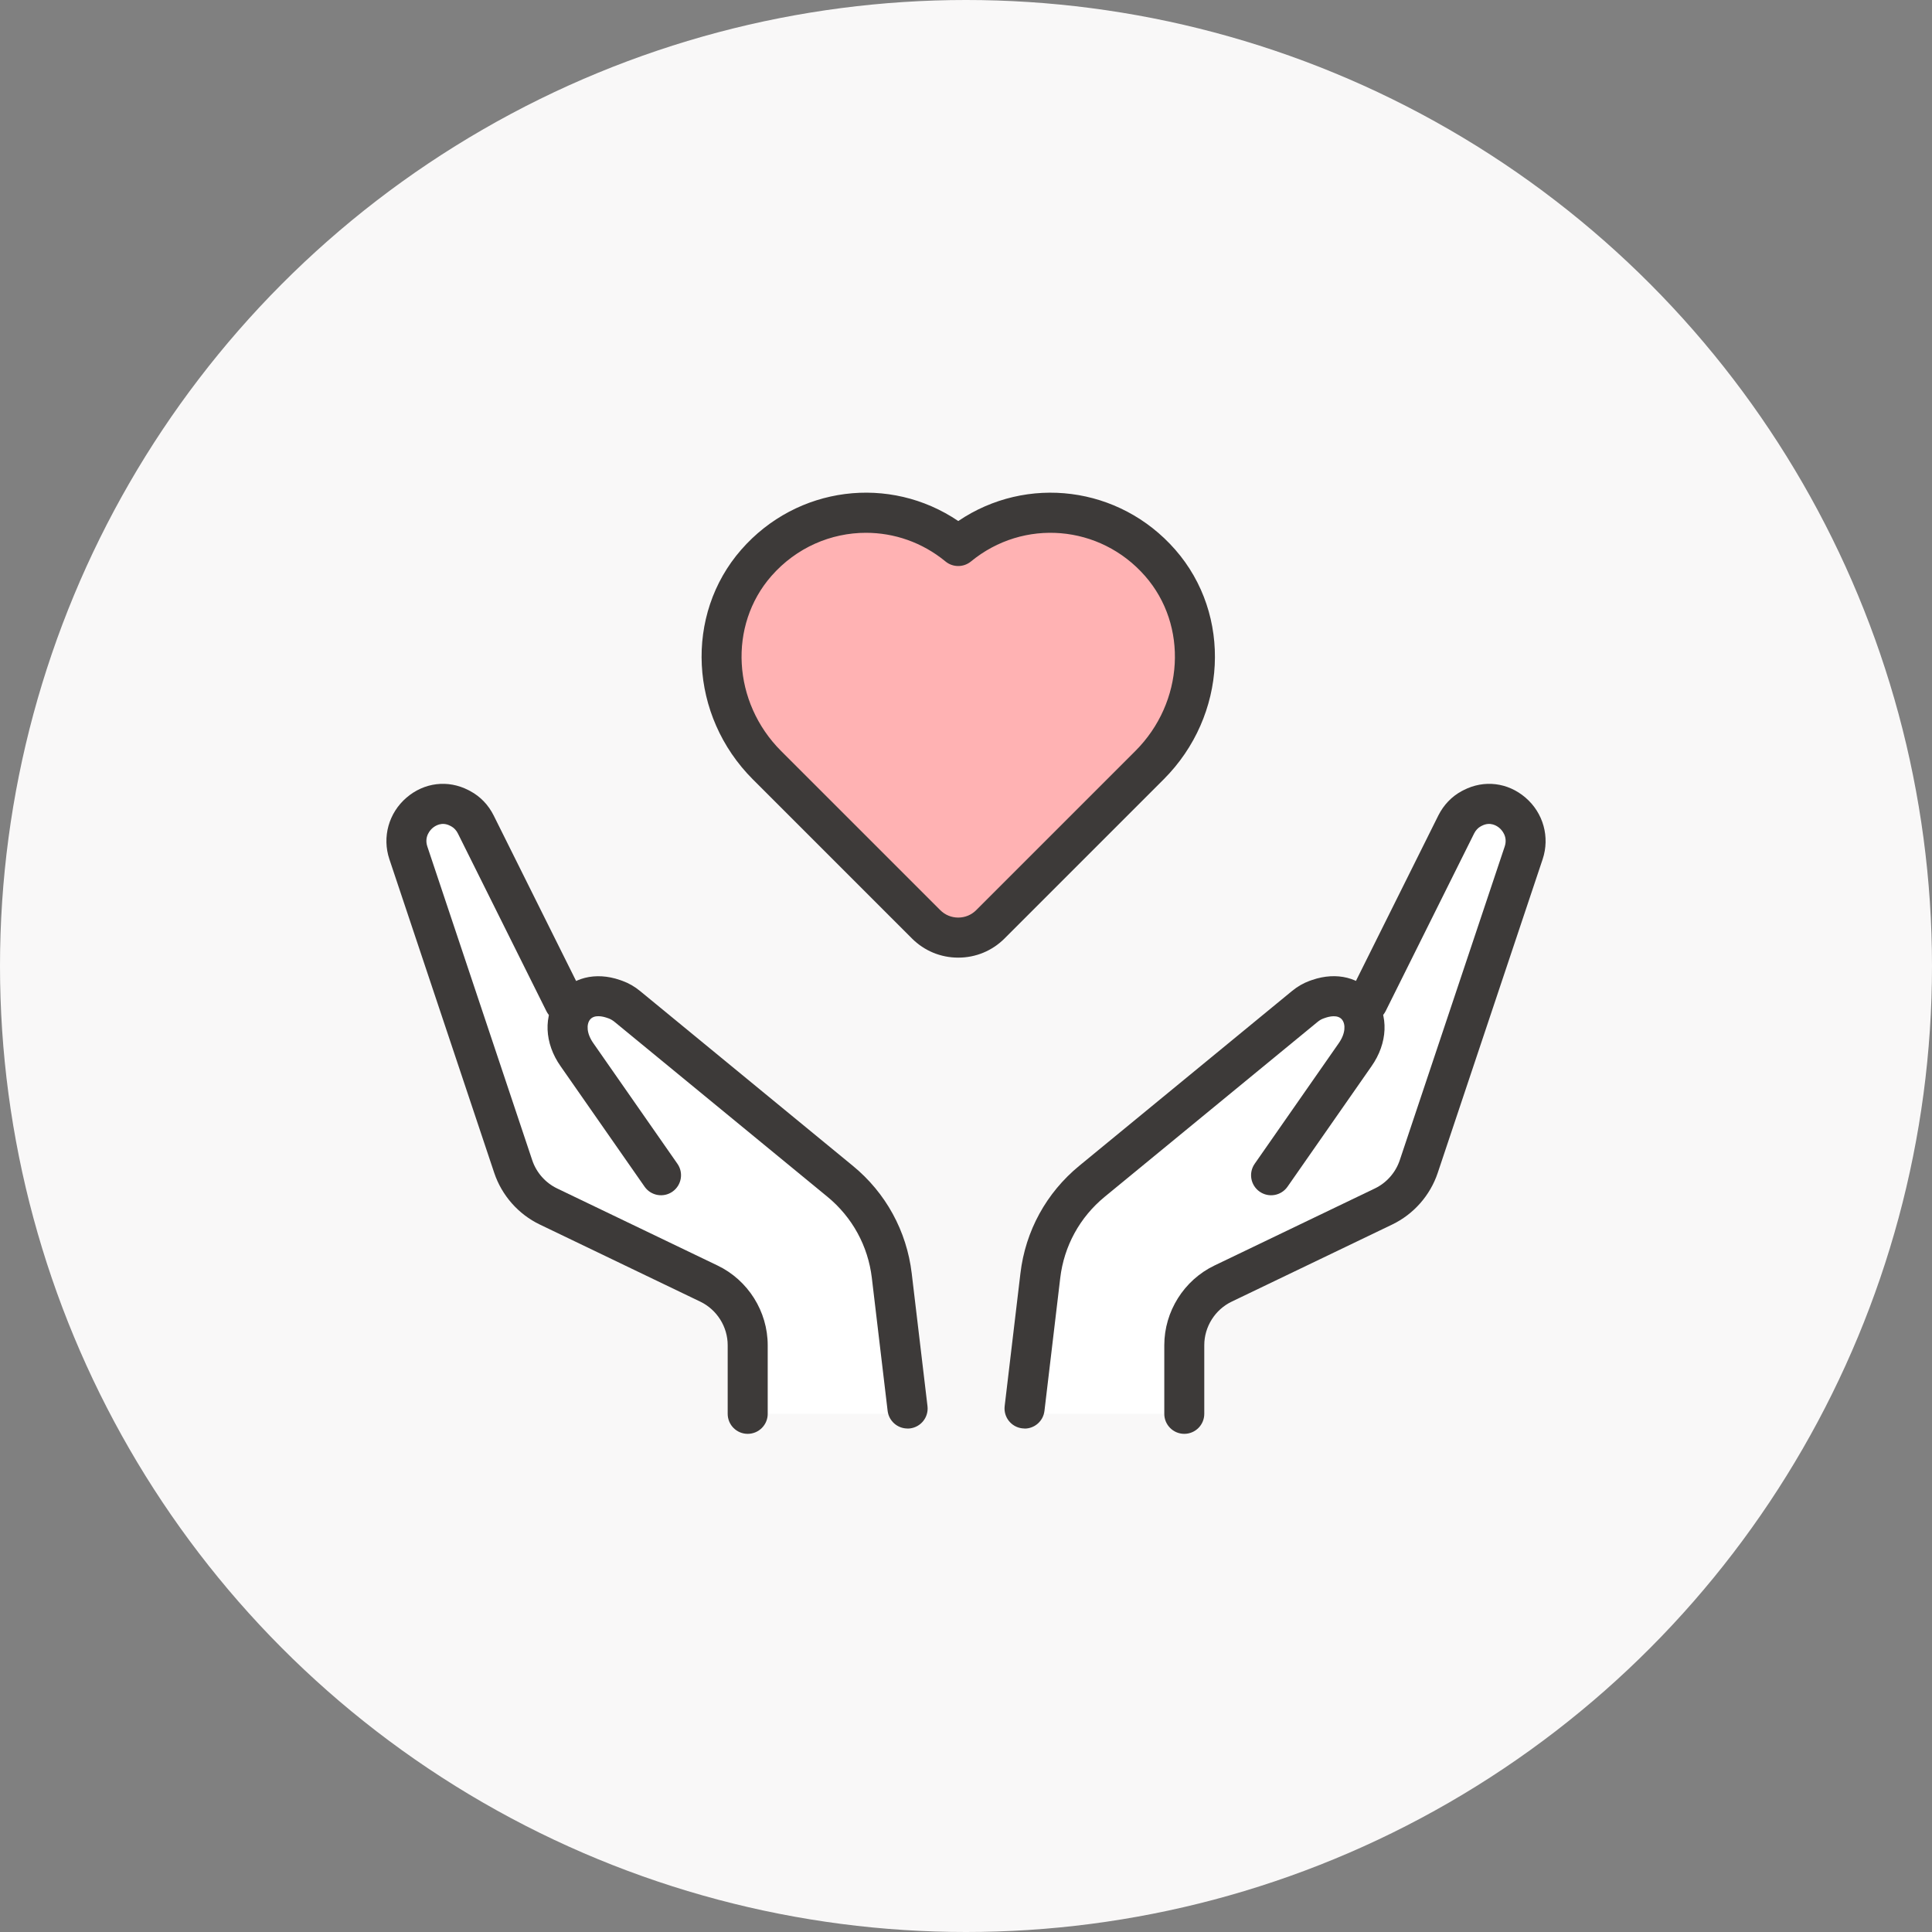 <svg width="200" height="200" viewBox="0 0 200 200" fill="none" xmlns="http://www.w3.org/2000/svg">
<rect x="0" y="0" width="200" height="200" fill="#808080" stroke="none"/>
<circle cx="100" cy="100" r="100" fill="#F9F8F8"/>
<g clip-path="url(#clip0_128_78)">
<path d="M95.867 95.683L79.398 79.214C73.725 73.541 73.01 64.294 78.299 58.258C83.762 52.024 93.025 51.443 99.196 56.519C105.363 51.443 114.625 52.024 120.092 58.258C125.382 64.291 124.67 73.537 118.997 79.21L102.524 95.683C100.686 97.521 97.709 97.521 95.871 95.683H95.867Z" fill="#FFB2B3"/>
<path d="M99.195 99.134C97.385 99.134 95.685 98.431 94.404 97.15L77.935 80.681C71.349 74.095 70.827 63.646 76.741 56.894C82.521 50.296 92.103 49.134 99.199 53.937C106.291 49.138 115.87 50.296 121.654 56.894C127.572 63.646 127.05 74.091 120.464 80.677L103.991 97.15C102.71 98.431 101.01 99.134 99.199 99.134H99.195ZM89.648 55.155C86.035 55.155 82.446 56.673 79.856 59.626C75.373 64.741 75.816 72.703 80.864 77.748L97.333 94.217C97.832 94.715 98.492 94.987 99.195 94.987C99.899 94.987 100.559 94.715 101.057 94.217L117.53 77.744C122.579 72.699 123.017 64.737 118.535 59.626C113.87 54.305 105.955 53.645 100.512 58.124C99.745 58.752 98.642 58.752 97.879 58.124C95.46 56.131 92.546 55.155 89.648 55.155Z" fill="#3D3A39"/>
<path d="M77.401 146.36H93.942L90.925 127.345L64.273 103.744C64.273 103.744 60.557 103.056 59.734 105.262L48.713 84.551C48.713 84.551 43.459 81.135 42.273 88.283L54.267 122.858L75.476 134.298L77.401 138.07V146.36Z" fill="white"/>
<path d="M77.401 148.431C76.255 148.431 75.33 147.502 75.33 146.36V139.256C75.33 137.342 74.215 135.575 72.491 134.745L55.88 126.763C53.662 125.7 51.947 123.751 51.164 121.419L40.308 88.943C39.541 86.65 40.241 84.148 42.087 82.566C43.917 80.997 46.373 80.701 48.495 81.796L48.689 81.898C49.725 82.456 50.567 83.329 51.112 84.432L60.272 102.823C60.782 103.847 60.367 105.092 59.339 105.602C58.315 106.112 57.07 105.697 56.56 104.669L47.4 86.278C47.238 85.954 46.997 85.697 46.72 85.547L46.59 85.48C45.728 85.033 45.04 85.496 44.783 85.713C44.566 85.899 43.89 86.583 44.238 87.63L55.097 120.106C55.524 121.383 56.465 122.447 57.675 123.028L74.286 131.009C77.437 132.523 79.473 135.761 79.473 139.256V146.36C79.473 147.506 78.544 148.431 77.401 148.431Z" fill="#3D3A39"/>
<path d="M93.942 147.878C92.906 147.878 92.013 147.103 91.886 146.047L90.253 132.294C89.862 128.989 88.229 126.004 85.656 123.889L63.628 105.792C63.431 105.63 63.221 105.507 63.024 105.432L62.818 105.361C62.438 105.23 61.502 104.985 61.063 105.57C60.715 106.033 60.695 106.962 61.43 108.001L70.127 120.474C70.784 121.415 70.55 122.704 69.614 123.36C68.673 124.016 67.384 123.783 66.728 122.846L58.042 110.389C56.343 107.99 56.224 105.12 57.75 103.088C59.169 101.198 61.632 100.569 64.182 101.451L64.439 101.542C65.087 101.775 65.704 102.131 66.269 102.597L88.296 120.695C91.7 123.49 93.859 127.439 94.38 131.812L96.013 145.565C96.148 146.704 95.337 147.731 94.199 147.87C94.116 147.882 94.033 147.886 93.954 147.886L93.942 147.878Z" fill="#3D3A39"/>
<path d="M122.599 146.36H106.059L109.075 127.345L135.728 103.744C135.728 103.744 139.444 103.056 140.266 105.262L151.287 84.551C151.287 84.551 156.541 81.135 157.727 88.283L145.733 122.858L124.524 134.298L122.599 138.07V146.36Z" fill="white"/>
<path d="M122.598 148.431C121.452 148.431 120.527 147.502 120.527 146.36V139.256C120.527 135.761 122.563 132.523 125.713 131.009L142.325 123.028C143.539 122.447 144.475 121.379 144.902 120.106L155.766 87.631C156.114 86.587 155.438 85.899 155.22 85.713C154.967 85.496 154.279 85.033 153.41 85.48L153.287 85.543C153.007 85.694 152.765 85.954 152.603 86.275L143.444 104.665C142.934 105.689 141.688 106.108 140.665 105.598C139.641 105.088 139.222 103.843 139.732 102.819L148.891 84.428C149.441 83.329 150.279 82.452 151.318 81.894L151.5 81.8C153.631 80.701 156.086 80.997 157.916 82.567C159.763 84.148 160.458 86.654 159.695 88.943L148.832 121.419C148.053 123.751 146.333 125.7 144.116 126.764L127.504 134.745C125.781 135.571 124.666 137.342 124.666 139.256V146.36C124.666 147.506 123.737 148.431 122.594 148.431H122.598Z" fill="#3D3A39"/>
<path d="M106.062 147.878C105.979 147.878 105.9 147.874 105.817 147.862C104.679 147.727 103.868 146.696 104.003 145.557L105.636 131.804C106.153 127.432 108.316 123.482 111.72 120.687L133.747 102.59C134.312 102.123 134.929 101.771 135.577 101.534L135.83 101.447C138.38 100.566 140.847 101.19 142.262 103.084C143.788 105.116 143.669 107.99 141.962 110.401L133.284 122.846C132.628 123.787 131.335 124.016 130.399 123.36C129.458 122.704 129.228 121.415 129.885 120.474L138.57 108.017C139.313 106.966 139.293 106.037 138.945 105.574C138.507 104.989 137.57 105.234 137.186 105.369L136.985 105.44C136.787 105.511 136.577 105.634 136.38 105.8L114.352 123.897C111.779 126.012 110.146 128.993 109.755 132.302L108.122 146.055C107.996 147.111 107.102 147.886 106.066 147.886L106.062 147.878Z" fill="#3D3A39"/>
</g>
<defs>
<clipPath id="clip0_128_78">
<rect width="120" height="97.431" fill="white" transform="translate(40 51)"/>
</clipPath>
</defs>
</svg>
